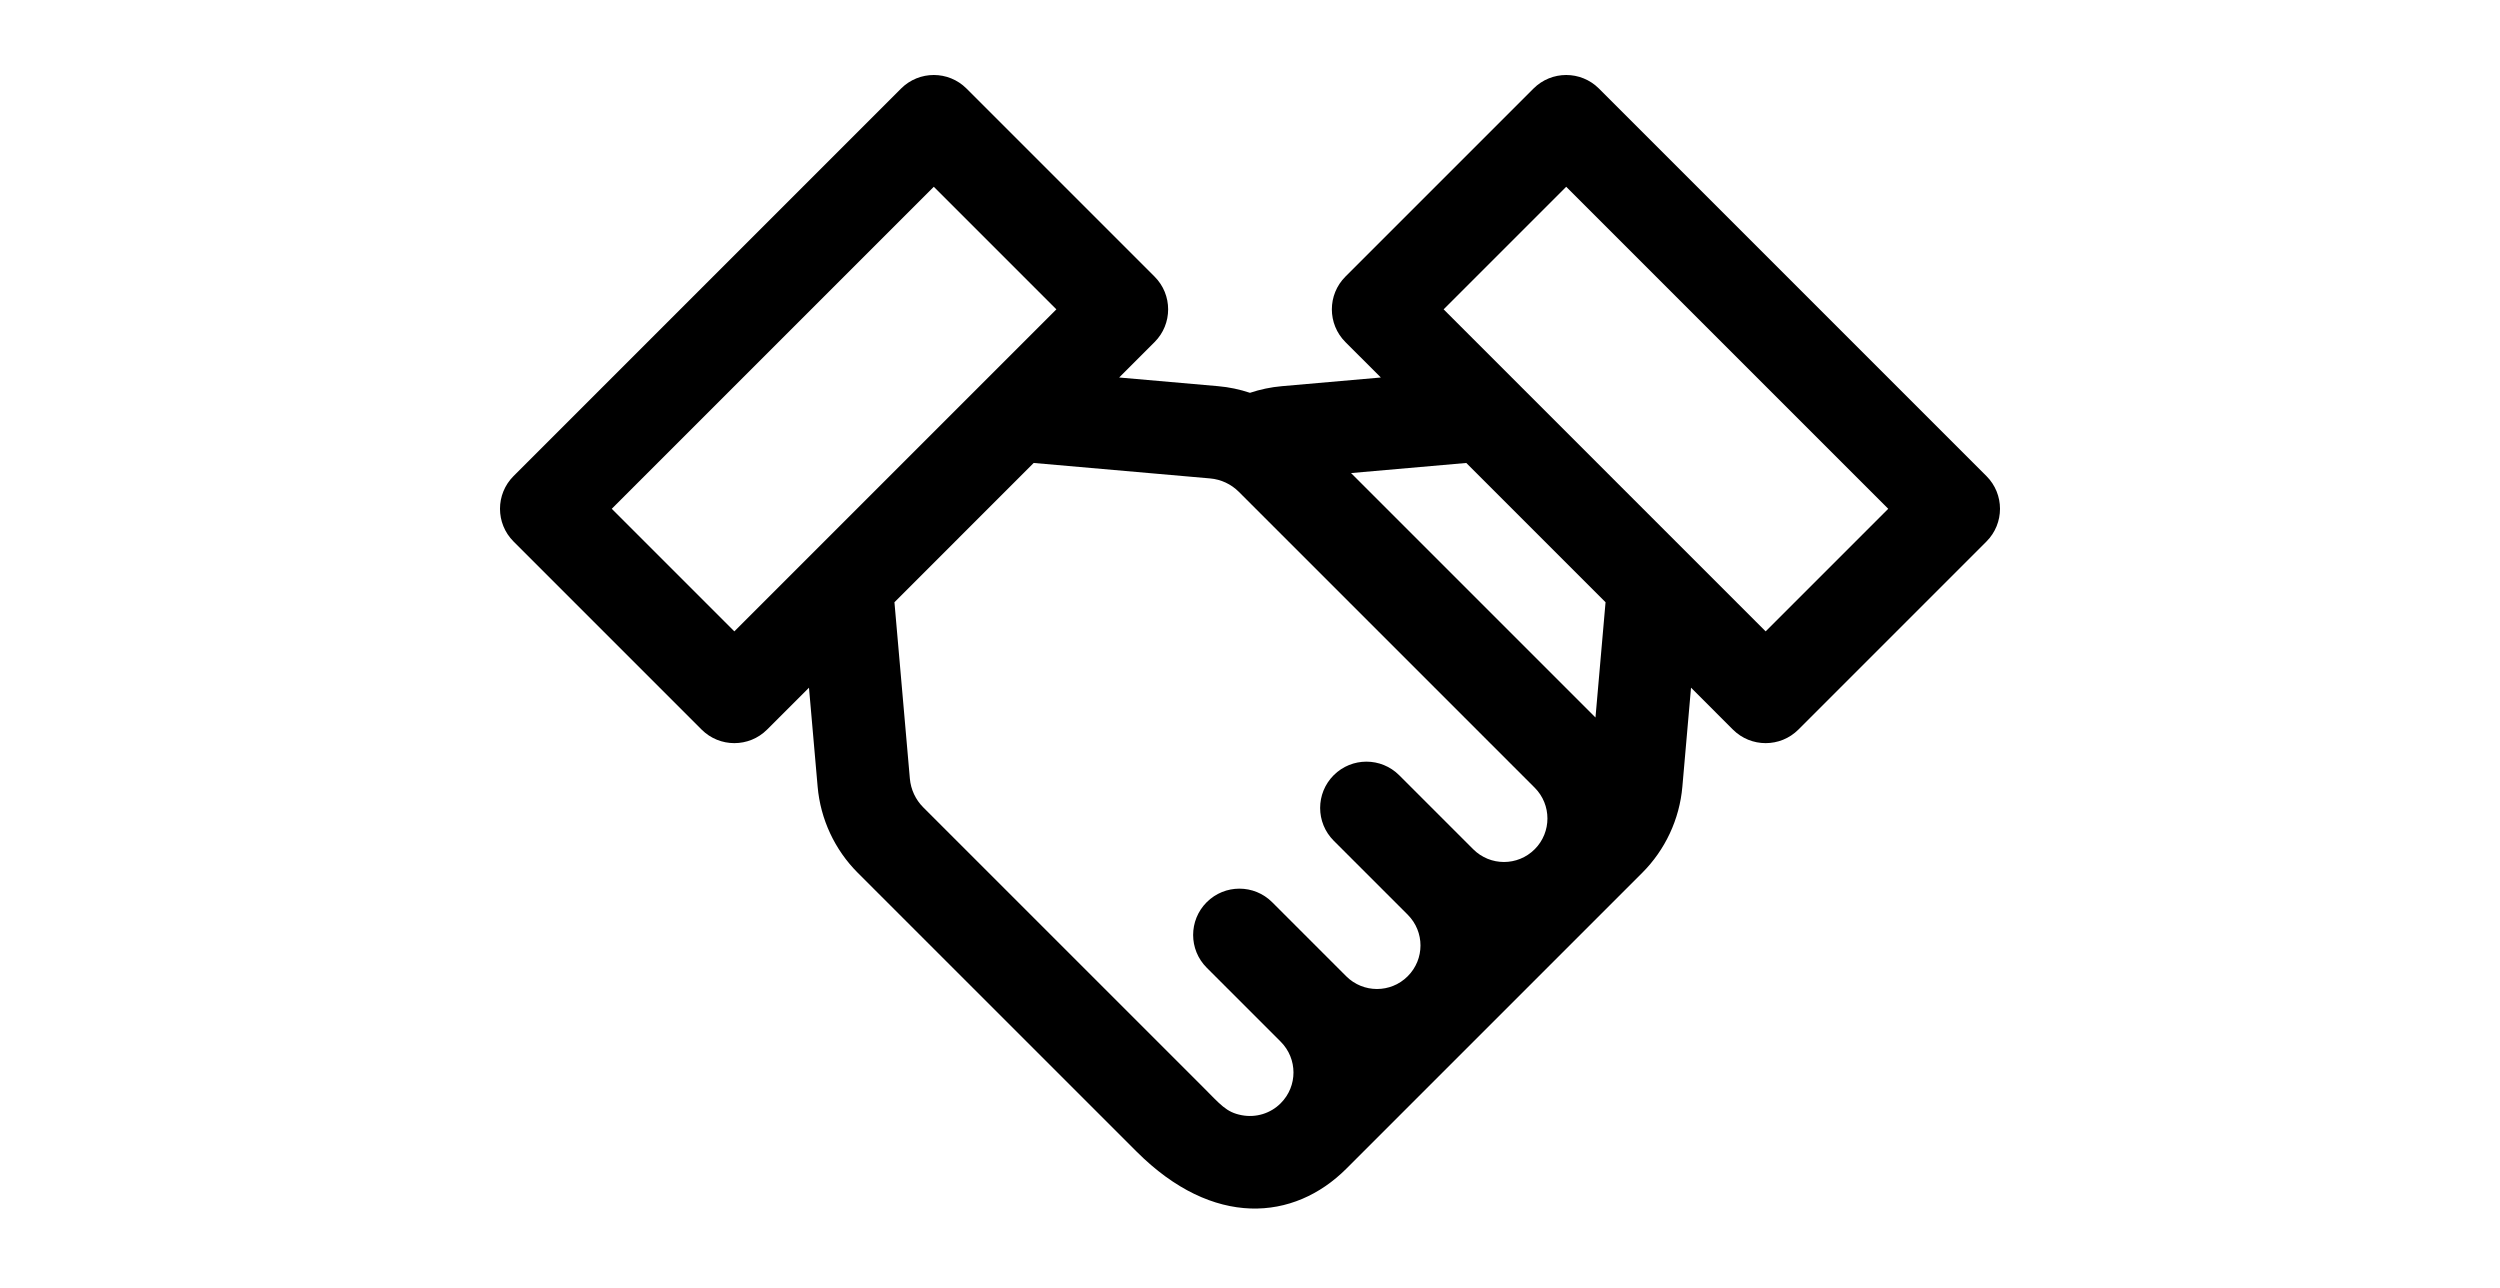 <svg width="200" height="103" viewBox="0 0 200 103" fill="none" xmlns="http://www.w3.org/2000/svg">
<path d="M158.915 38.085L127.916 7.085C126.47 5.638 124.124 5.638 122.678 7.085L107.633 22.129C106.187 23.575 106.187 25.921 107.633 27.367L110.467 30.2L102.544 30.895C101.67 30.971 100.819 31.151 99.998 31.425C99.179 31.152 98.327 30.971 97.456 30.895L89.533 30.2L92.366 27.367C93.813 25.921 93.813 23.575 92.366 22.129L77.322 7.085C75.876 5.638 73.531 5.638 72.084 7.085L41.085 38.085C39.638 39.531 39.638 41.876 41.085 43.322L56.129 58.367C57.575 59.812 59.921 59.813 61.367 58.367L64.718 55.016L65.411 62.937C65.638 65.536 66.779 67.983 68.623 69.827L90.93 92.131C97.053 98.254 103.519 97.682 107.704 93.498C109.687 91.514 131.296 69.907 131.378 69.825C133.222 67.981 134.363 65.535 134.589 62.937L135.282 55.015L138.633 58.367C140.079 59.812 142.425 59.813 143.871 58.367L158.915 43.322C160.362 41.876 160.362 39.531 158.915 38.085ZM58.748 50.51L48.941 40.703L74.704 14.942L84.51 24.748C53.415 55.843 61.357 47.901 58.748 50.51ZM122.778 67.938C122.777 67.938 122.777 67.939 122.776 67.939C121.418 69.3 119.217 69.3 117.856 67.938C117.853 67.936 117.85 67.934 117.848 67.931L111.934 62.017C110.487 60.571 108.143 60.571 106.696 62.017C105.25 63.464 105.25 65.809 106.696 67.255L112.618 73.176C112.619 73.178 112.62 73.179 112.621 73.18C113.978 74.54 113.981 76.738 112.617 78.1C111.258 79.46 109.057 79.46 107.695 78.099C107.693 78.097 107.691 78.096 107.69 78.094L101.773 72.177C100.327 70.731 97.982 70.731 96.536 72.177C95.089 73.624 95.089 75.969 96.536 77.415L102.457 83.337C102.458 83.338 102.458 83.338 102.459 83.339C103.812 84.694 103.827 86.893 102.453 88.263C101.64 89.079 100.472 89.434 99.331 89.215C98.086 88.977 97.645 88.371 96.167 86.893L73.86 64.588C73.246 63.974 72.865 63.158 72.789 62.292L71.555 48.179C73.103 46.631 80.225 39.507 82.696 37.037L96.809 38.274C97.675 38.349 98.49 38.729 99.104 39.343C104.524 44.761 121.382 61.62 122.776 63.015C124.134 64.373 124.134 66.582 122.778 67.938ZM127.638 57.4C126.478 56.24 113.774 43.535 108.083 37.845L117.303 37.037C119.937 39.669 127.665 47.4 128.444 48.179L127.638 57.4ZM141.252 50.51C137.783 47.041 116.256 25.514 115.49 24.748L125.296 14.942L151.059 40.703L141.252 50.51Z" fill="black"/>
</svg>
